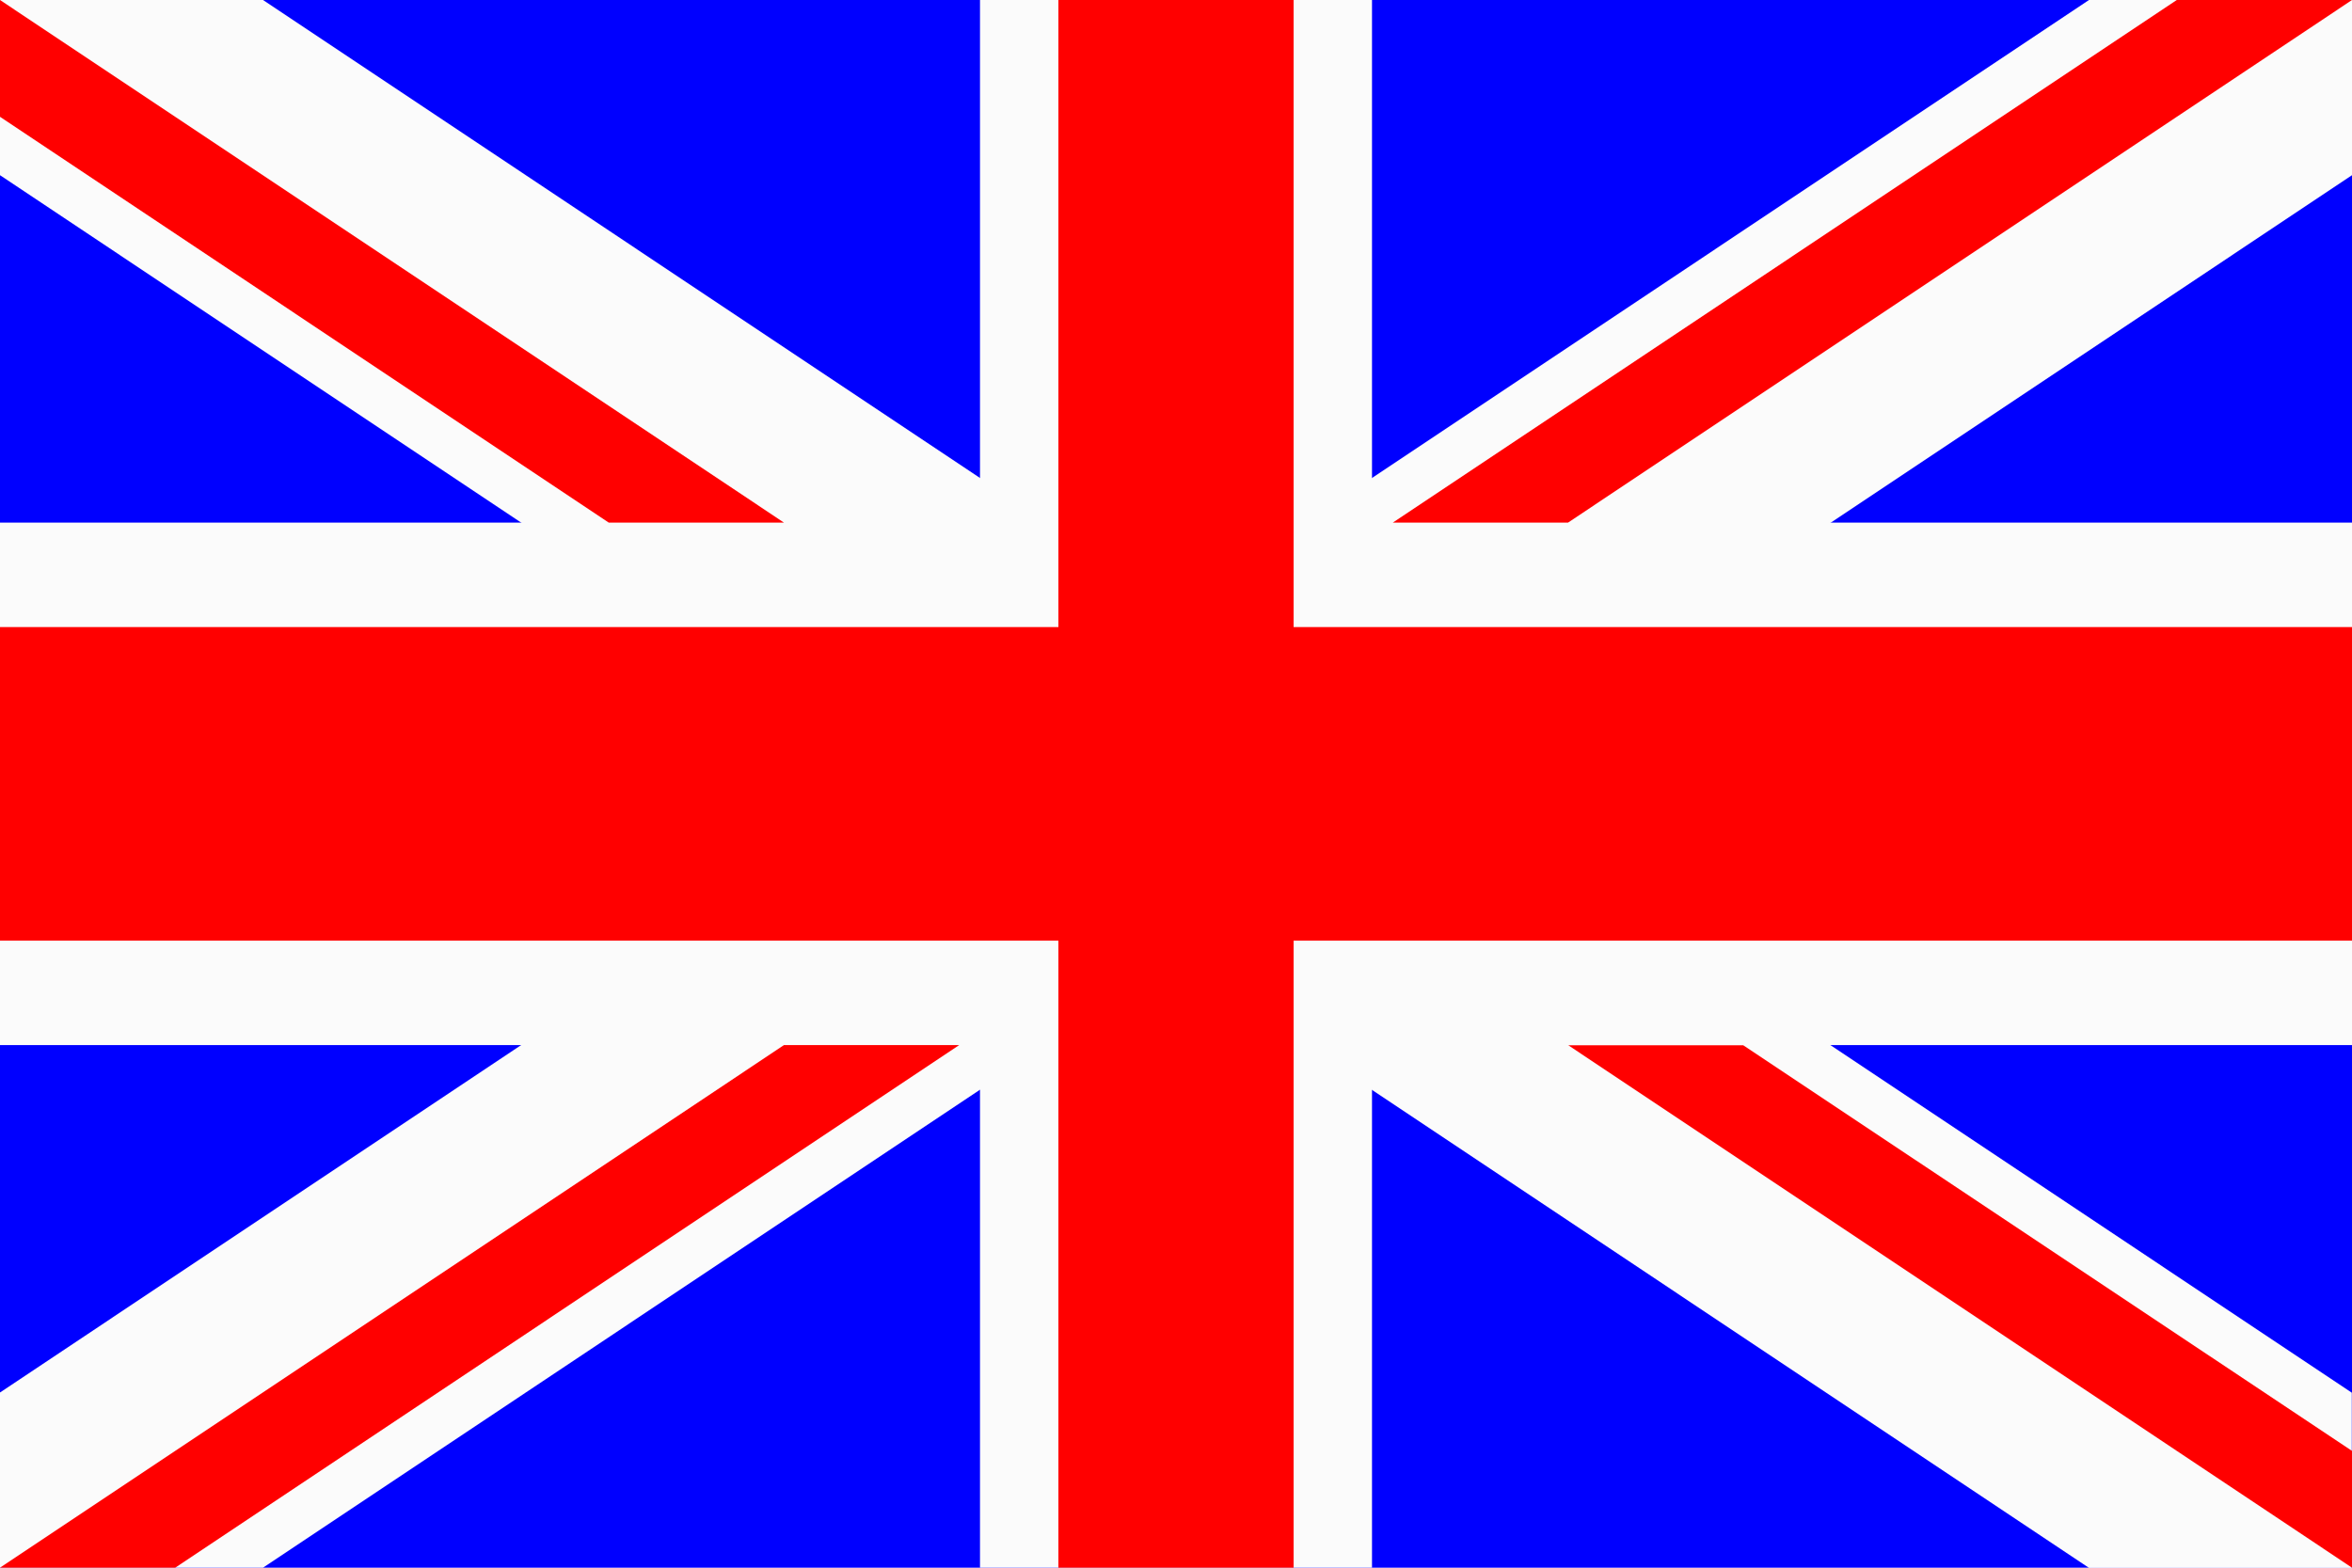 <?xml version="1.0" encoding="UTF-8"?>
<svg id="Vrstva_1" data-name="Vrstva 1" xmlns="http://www.w3.org/2000/svg" viewBox="0 0 120 80">
  <defs>
    <style>
      .cls-1 {
        fill: blue;
      }

      .cls-2 {
        fill: red;
      }

      .cls-3 {
        fill: #fbfbfb;
      }
    </style>
  </defs>
  <rect class="cls-1" y="0" width="120" height="80"/>
  <path class="cls-3" d="M0,71.06v8.94H13.42l46.58-31.06-13.42-8.94L0,71.06Zm60-22.11l46.58,31.06h13.41v-8.94l-46.58-31.06-13.42,8.94ZM0,0V8.94l46.58,31.06,13.42-8.94L13.42,0H0ZM106.58,0L60,31.06l13.42,8.94L120,8.94V0h-13.41Z"/>
  <polygon class="cls-3" points="50 0 50 26.67 0 26.67 0 53.33 50 53.33 50 80 70 80 70 53.33 120 53.33 120 26.67 70 26.67 70 0 50 0"/>
  <polygon class="cls-2" points="54 0 54 32 0 32 0 48 54 48 54 80 66 80 66 48 120 48 120 32 66 32 66 0 54 0"/>
  <path class="cls-2" d="M40,53.33L0,80H8.94l40-26.67h-8.94Zm40,0l40,26.67v-5.96l-31.06-20.7h-8.94ZM0,0V5.96L31.06,26.67h8.94L0,0ZM111.06,0l-40,26.67h8.94L120,0h-8.94Z"/>
</svg>